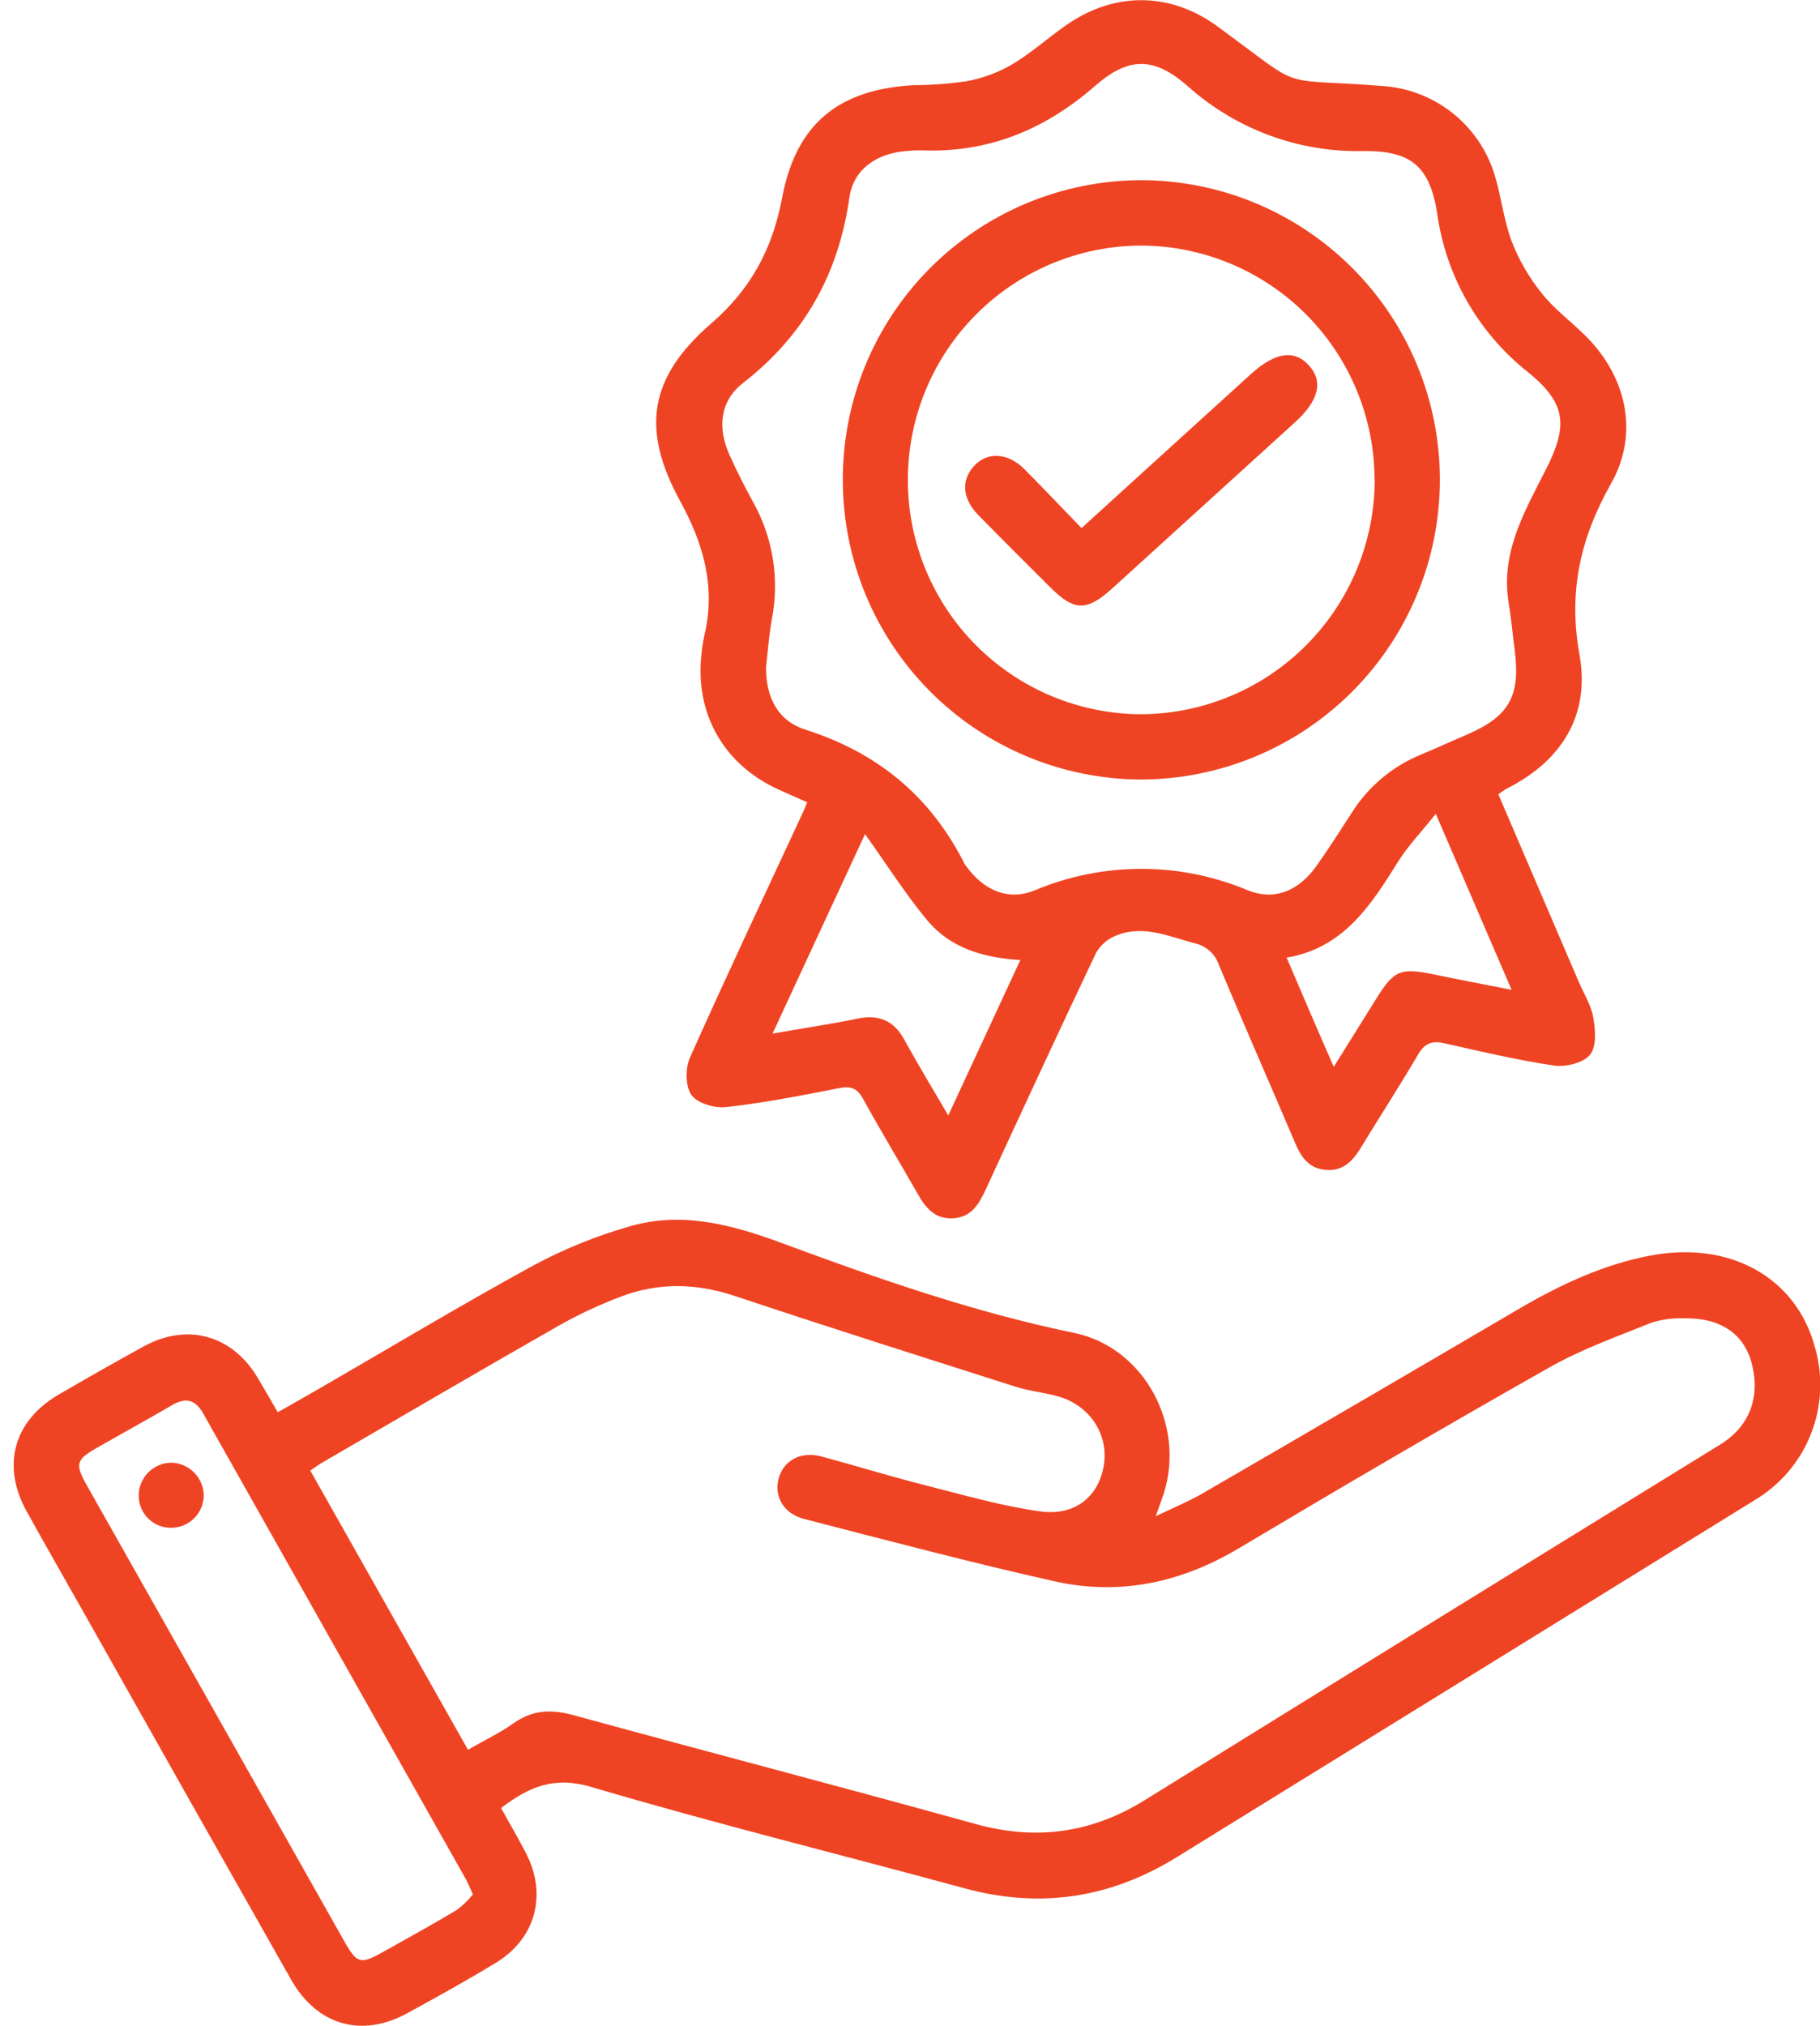 <svg width="71" height="79" viewBox="0 0 71 79" fill="none" xmlns="http://www.w3.org/2000/svg">
<g clip-path="url(#clip0_155_183)">
<path d="M19.546 70.509C19.881 71.116 20.219 71.685 20.52 72.271C21.357 73.889 20.896 75.603 19.34 76.547C18.21 77.235 17.051 77.874 15.889 78.509C14.112 79.484 12.369 78.985 11.356 77.201C8.678 72.478 6.007 67.75 3.342 63.018C2.574 61.657 1.795 60.302 1.037 58.935C0.049 57.147 0.533 55.406 2.298 54.38C3.395 53.74 4.5 53.115 5.614 52.503C7.313 51.575 9.061 52.066 10.052 53.73C10.307 54.155 10.555 54.592 10.836 55.074C11.422 54.741 11.967 54.437 12.511 54.119C15.284 52.518 18.032 50.866 20.839 49.333C22.026 48.698 23.278 48.192 24.573 47.823C26.622 47.227 28.597 47.77 30.538 48.49C34.258 49.868 37.995 51.174 41.898 51.979C44.63 52.539 46.248 55.563 45.403 58.232C45.331 58.457 45.246 58.675 45.085 59.13C45.802 58.784 46.374 58.552 46.9 58.247C51.029 55.854 55.146 53.454 59.252 51.044C60.859 50.106 62.526 49.318 64.373 48.966C67.484 48.371 70.089 49.815 70.813 52.575C71.125 53.68 71.066 54.858 70.644 55.926C70.222 56.994 69.461 57.894 68.477 58.486C60.956 63.134 53.434 67.779 45.911 72.422C43.314 74.029 40.571 74.443 37.617 73.636C32.772 72.316 27.89 71.114 23.074 69.689C21.622 69.256 20.643 69.674 19.546 70.509ZM18.255 68.237C18.909 67.861 19.509 67.576 20.042 67.198C20.781 66.676 21.514 66.651 22.367 66.886C27.595 68.317 32.84 69.685 38.063 71.133C40.428 71.785 42.588 71.488 44.673 70.192C52.143 65.561 59.621 60.941 67.108 56.334C68.265 55.62 68.696 54.456 68.32 53.11C68.004 51.987 67.074 51.376 65.679 51.412C65.255 51.396 64.832 51.454 64.428 51.581C63.084 52.121 61.702 52.614 60.449 53.323C56.37 55.629 52.332 57.994 48.304 60.393C46.057 61.727 43.666 62.232 41.138 61.667C37.863 60.933 34.619 60.073 31.37 59.236C30.546 59.024 30.171 58.321 30.391 57.603C30.604 56.928 31.268 56.588 32.054 56.801C33.407 57.166 34.746 57.58 36.105 57.924C37.592 58.302 39.078 58.733 40.581 58.941C41.949 59.13 42.866 58.349 43.061 57.142C43.257 55.936 42.511 54.79 41.244 54.446C40.709 54.301 40.148 54.246 39.621 54.079C35.971 52.915 32.317 51.758 28.684 50.545C27.16 50.036 25.669 50.002 24.185 50.579C23.369 50.889 22.578 51.258 21.817 51.686C18.736 53.444 15.675 55.234 12.609 57.015C12.451 57.104 12.307 57.213 12.105 57.349C14.15 60.967 16.178 64.559 18.257 68.237H18.255ZM18.448 73.876C18.318 73.592 18.252 73.42 18.161 73.261C14.752 67.218 11.344 61.176 7.935 55.136C7.617 54.567 7.243 54.486 6.702 54.803C5.742 55.363 4.767 55.898 3.803 56.448C2.954 56.932 2.916 57.085 3.402 57.952C5.003 60.783 6.605 63.618 8.209 66.457C9.954 69.548 11.699 72.637 13.443 75.726C13.927 76.575 14.067 76.615 14.929 76.129C15.9 75.588 16.872 75.05 17.826 74.479C18.058 74.305 18.267 74.102 18.45 73.876H18.448Z" fill="#EF4423"/>
<path d="M31.491 31.287C31.067 31.098 30.699 30.941 30.34 30.775C28.217 29.799 27.098 27.803 27.368 25.486C27.39 25.248 27.427 25.012 27.478 24.779C27.93 22.889 27.448 21.216 26.531 19.537C24.992 16.721 25.327 14.706 27.754 12.606C29.306 11.262 30.143 9.682 30.515 7.695C31.062 4.82 32.727 3.486 35.63 3.323C36.318 3.319 37.005 3.268 37.687 3.172C38.305 3.061 38.899 2.845 39.445 2.535C40.171 2.111 40.813 1.535 41.498 1.049C43.384 -0.323 45.603 -0.348 47.482 1.021C51.041 3.618 49.639 3.017 53.977 3.357C54.961 3.43 55.9 3.799 56.672 4.414C57.443 5.029 58.011 5.862 58.302 6.805C58.566 7.655 58.659 8.582 58.975 9.419C59.259 10.147 59.653 10.828 60.143 11.436C60.632 12.054 61.288 12.536 61.852 13.097C63.453 14.683 63.955 16.904 62.85 18.855C61.651 20.978 61.173 23.076 61.617 25.526C62.041 27.888 60.925 29.686 58.752 30.767C58.648 30.831 58.548 30.902 58.453 30.979C59.502 33.425 60.546 35.859 61.585 38.281C61.782 38.744 62.071 39.192 62.154 39.674C62.237 40.156 62.288 40.812 62.031 41.131C61.774 41.449 61.09 41.617 60.636 41.555C59.2 41.343 57.78 41.01 56.362 40.687C55.877 40.577 55.589 40.67 55.328 41.112C54.603 42.347 53.824 43.547 53.081 44.77C52.756 45.303 52.357 45.698 51.684 45.619C51.047 45.554 50.75 45.112 50.518 44.558C49.533 42.241 48.516 39.94 47.546 37.619C47.474 37.41 47.35 37.223 47.184 37.077C47.019 36.931 46.819 36.83 46.603 36.784C45.586 36.517 44.581 36.045 43.516 36.495C43.194 36.627 42.926 36.864 42.755 37.166C41.301 40.228 39.878 43.305 38.456 46.382C38.19 46.959 37.893 47.477 37.167 47.511C36.441 47.545 36.088 47.07 35.774 46.513C35.08 45.292 34.351 44.093 33.674 42.861C33.443 42.437 33.188 42.339 32.723 42.437C31.27 42.721 29.812 43.008 28.342 43.173C27.892 43.226 27.217 43.033 26.977 42.706C26.737 42.379 26.729 41.664 26.913 41.252C28.347 38.035 29.854 34.85 31.336 31.654C31.383 31.555 31.419 31.457 31.491 31.287ZM29.886 26.002C29.869 27.208 30.355 28.125 31.445 28.463C34.243 29.357 36.307 31.062 37.626 33.684C37.638 33.708 37.653 33.73 37.67 33.75C38.349 34.695 39.288 35.154 40.362 34.723C41.68 34.168 43.095 33.883 44.524 33.883C45.953 33.883 47.368 34.168 48.686 34.723C49.764 35.147 50.694 34.712 51.374 33.746C51.847 33.075 52.289 32.383 52.735 31.693C53.376 30.676 54.318 29.885 55.429 29.429C56.016 29.185 56.591 28.919 57.175 28.671C58.873 27.947 59.328 27.161 59.086 25.32C59.007 24.715 58.954 24.108 58.854 23.507C58.534 21.552 59.47 19.957 60.298 18.326C61.184 16.59 61.109 15.729 59.597 14.504C57.669 12.974 56.404 10.76 56.066 8.321C55.776 6.497 55.06 5.877 53.215 5.89C50.679 5.955 48.214 5.047 46.327 3.353C45.015 2.206 44.021 2.21 42.717 3.353C40.745 5.073 38.528 5.975 35.908 5.862C35.723 5.861 35.538 5.87 35.353 5.89C34.215 5.977 33.292 6.589 33.135 7.708C32.71 10.697 31.372 13.08 28.984 14.938C28.077 15.645 27.983 16.702 28.468 17.762C28.751 18.389 29.06 19.004 29.395 19.607C30.159 20.989 30.412 22.595 30.111 24.144C29.994 24.796 29.95 25.45 29.886 26.002ZM39.804 37.438C38.318 37.351 37.056 36.952 36.167 35.884C35.317 34.856 34.589 33.712 33.746 32.527L30.137 40.309C31.315 40.097 32.381 39.946 33.434 39.727C34.273 39.551 34.863 39.785 35.281 40.551C35.808 41.511 36.379 42.447 36.993 43.5L39.804 37.438ZM52.032 41.606C52.618 40.666 53.149 39.816 53.676 38.967C54.383 37.829 54.631 37.729 55.95 38.003C56.907 38.203 57.861 38.383 58.969 38.6L56.011 31.737C55.434 32.461 54.926 32.99 54.544 33.597C53.482 35.296 52.421 36.971 50.193 37.345C50.816 38.804 51.395 40.158 52.032 41.606Z" fill="#EF4423"/>
<path d="M6.685 59.58C6.353 59.586 6.033 59.46 5.794 59.23C5.555 59 5.418 58.684 5.411 58.353C5.407 58.181 5.438 58.011 5.502 57.852C5.565 57.692 5.66 57.547 5.78 57.425C5.9 57.303 6.044 57.206 6.202 57.14C6.36 57.074 6.53 57.04 6.702 57.041C7.033 57.054 7.346 57.194 7.578 57.43C7.81 57.667 7.942 57.984 7.948 58.315C7.946 58.649 7.812 58.97 7.576 59.206C7.34 59.443 7.019 59.578 6.685 59.58Z" fill="#EF4423"/>
<path d="M56.171 18.692C56.175 21.789 54.951 24.761 52.766 26.956C50.581 29.151 47.615 30.389 44.518 30.4C41.435 30.389 38.481 29.16 36.301 26.98C34.121 24.8 32.891 21.847 32.88 18.764C32.87 17.231 33.163 15.711 33.741 14.291C34.319 12.871 35.172 11.579 36.25 10.489C37.328 9.399 38.61 8.532 40.023 7.937C41.437 7.343 42.953 7.034 44.486 7.026C47.582 7.024 50.552 8.252 52.743 10.44C54.935 12.627 56.167 15.595 56.171 18.692ZM53.623 18.692C53.615 16.278 52.654 13.965 50.948 12.257C49.242 10.549 46.93 9.586 44.516 9.576C43.314 9.58 42.125 9.822 41.017 10.286C39.909 10.751 38.903 11.43 38.058 12.284C37.212 13.138 36.544 14.151 36.091 15.264C35.638 16.377 35.409 17.569 35.417 18.77C35.43 21.184 36.397 23.494 38.108 25.196C39.819 26.898 42.134 27.854 44.548 27.854C46.964 27.834 49.275 26.859 50.976 25.142C52.677 23.426 53.631 21.106 53.629 18.689L53.623 18.692Z" fill="#EF4423"/>
<path d="M42.191 20.594C44.446 18.545 46.624 16.56 48.798 14.589C49.739 13.74 50.482 13.615 51.058 14.245C51.633 14.876 51.453 15.621 50.516 16.471C48.142 18.628 45.769 20.785 43.395 22.942C42.388 23.853 41.908 23.838 40.966 22.898C40.023 21.957 39.086 21.029 38.159 20.08C37.536 19.443 37.49 18.721 38.001 18.169C38.513 17.617 39.301 17.64 39.957 18.29C40.69 19.027 41.401 19.779 42.191 20.594Z" fill="#EF4423"/>
</g>
<defs>
<clipPath id="clip0_155_183">
<rect width="70.464" height="79" fill="white" transform="translate(0.536)"/>
</clipPath>
</defs>
</svg>
